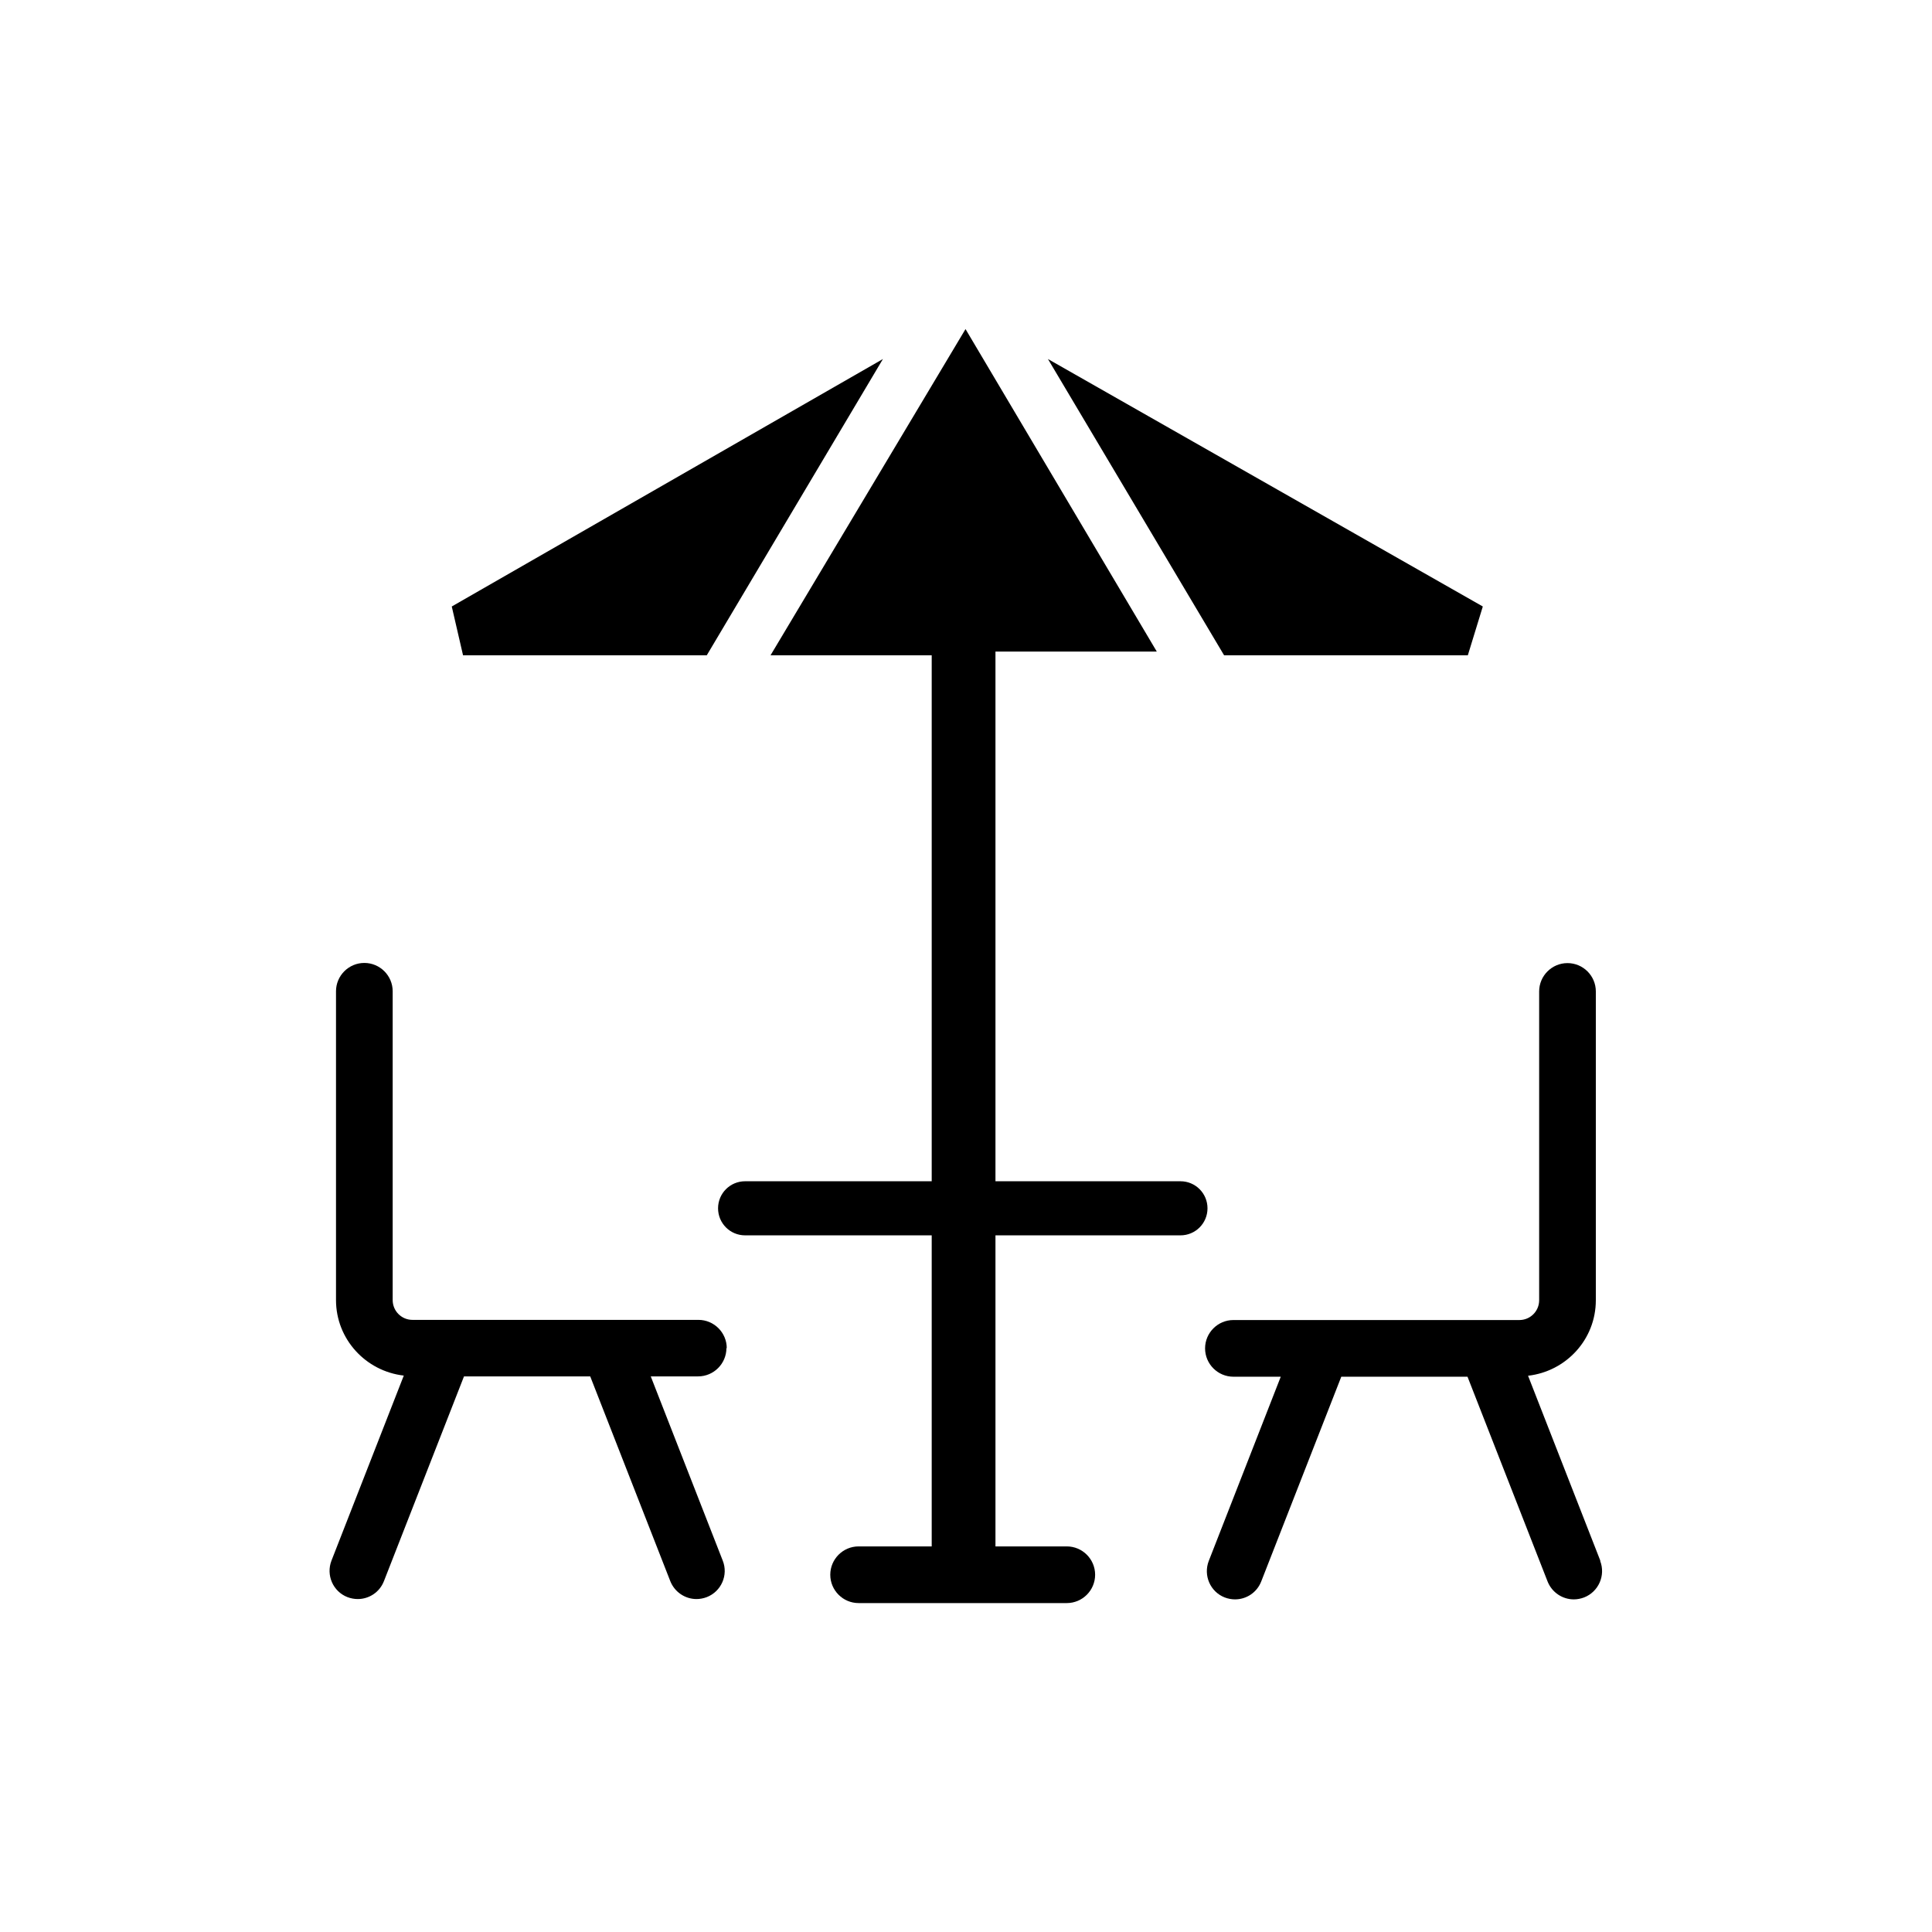 <?xml version="1.0" encoding="UTF-8"?>
<svg xmlns="http://www.w3.org/2000/svg" id="Layer_1" data-name="Layer 1" viewBox="0 0 120 120">
  <path d="m99.4,96.94l-4.49-11.49c2.36-.27,4.21-2.25,4.21-4.69v-19.18c0-.97-.79-1.76-1.76-1.76s-1.76.79-1.76,1.76v19.18c0,.68-.55,1.23-1.23,1.23h-17.76c-.97,0-1.76.79-1.76,1.76s.79,1.76,1.76,1.76h2.94l-4.47,11.44c-.35.9.09,1.92.99,2.27.21.08.43.12.64.12.7,0,1.36-.42,1.63-1.12l4.97-12.71h7.84l4.97,12.71c.27.69.93,1.12,1.63,1.12.21,0,.43-.04.64-.12.9-.35,1.35-1.37,1-2.27Z"></path>
  <path d="m45.14,83.74c0-.97-.79-1.76-1.76-1.76h-17.76c-.68,0-1.23-.55-1.23-1.23v-19.18c0-.97-.79-1.76-1.76-1.76s-1.76.79-1.76,1.76v19.18c0,2.43,1.85,4.42,4.21,4.69l-4.49,11.49c-.35.9.09,1.92.99,2.27.21.08.43.12.64.12.7,0,1.36-.42,1.63-1.12l4.97-12.71h7.84l4.97,12.71c.27.69.93,1.12,1.63,1.12.21,0,.43-.04.64-.12.9-.35,1.35-1.37.99-2.27l-4.47-11.44h2.94c.97,0,1.76-.79,1.76-1.76Z"></path>
  <polygon points="43.9 40.7 54.84 22.3 28.06 37.67 28.76 40.7 43.9 40.7"></polygon>
  <polygon points="91.17 40.7 92.1 37.67 65.09 22.3 76.03 40.7 91.17 40.7"></polygon>
  <path d="m73.32,73.37h-11.49v-32.9h10.02l-11.88-20.03-12.11,20.26h10.01v32.67h-11.59c-.93,0-1.68.75-1.68,1.68s.75,1.68,1.68,1.68h11.59v19.32h-4.54c-.97,0-1.76.79-1.76,1.76s.79,1.76,1.76,1.76h12.93c.97,0,1.76-.79,1.76-1.76s-.79-1.76-1.76-1.76h-4.43v-19.32h11.49c.93,0,1.68-.75,1.68-1.68s-.75-1.68-1.68-1.68Z"></path>
</svg>

